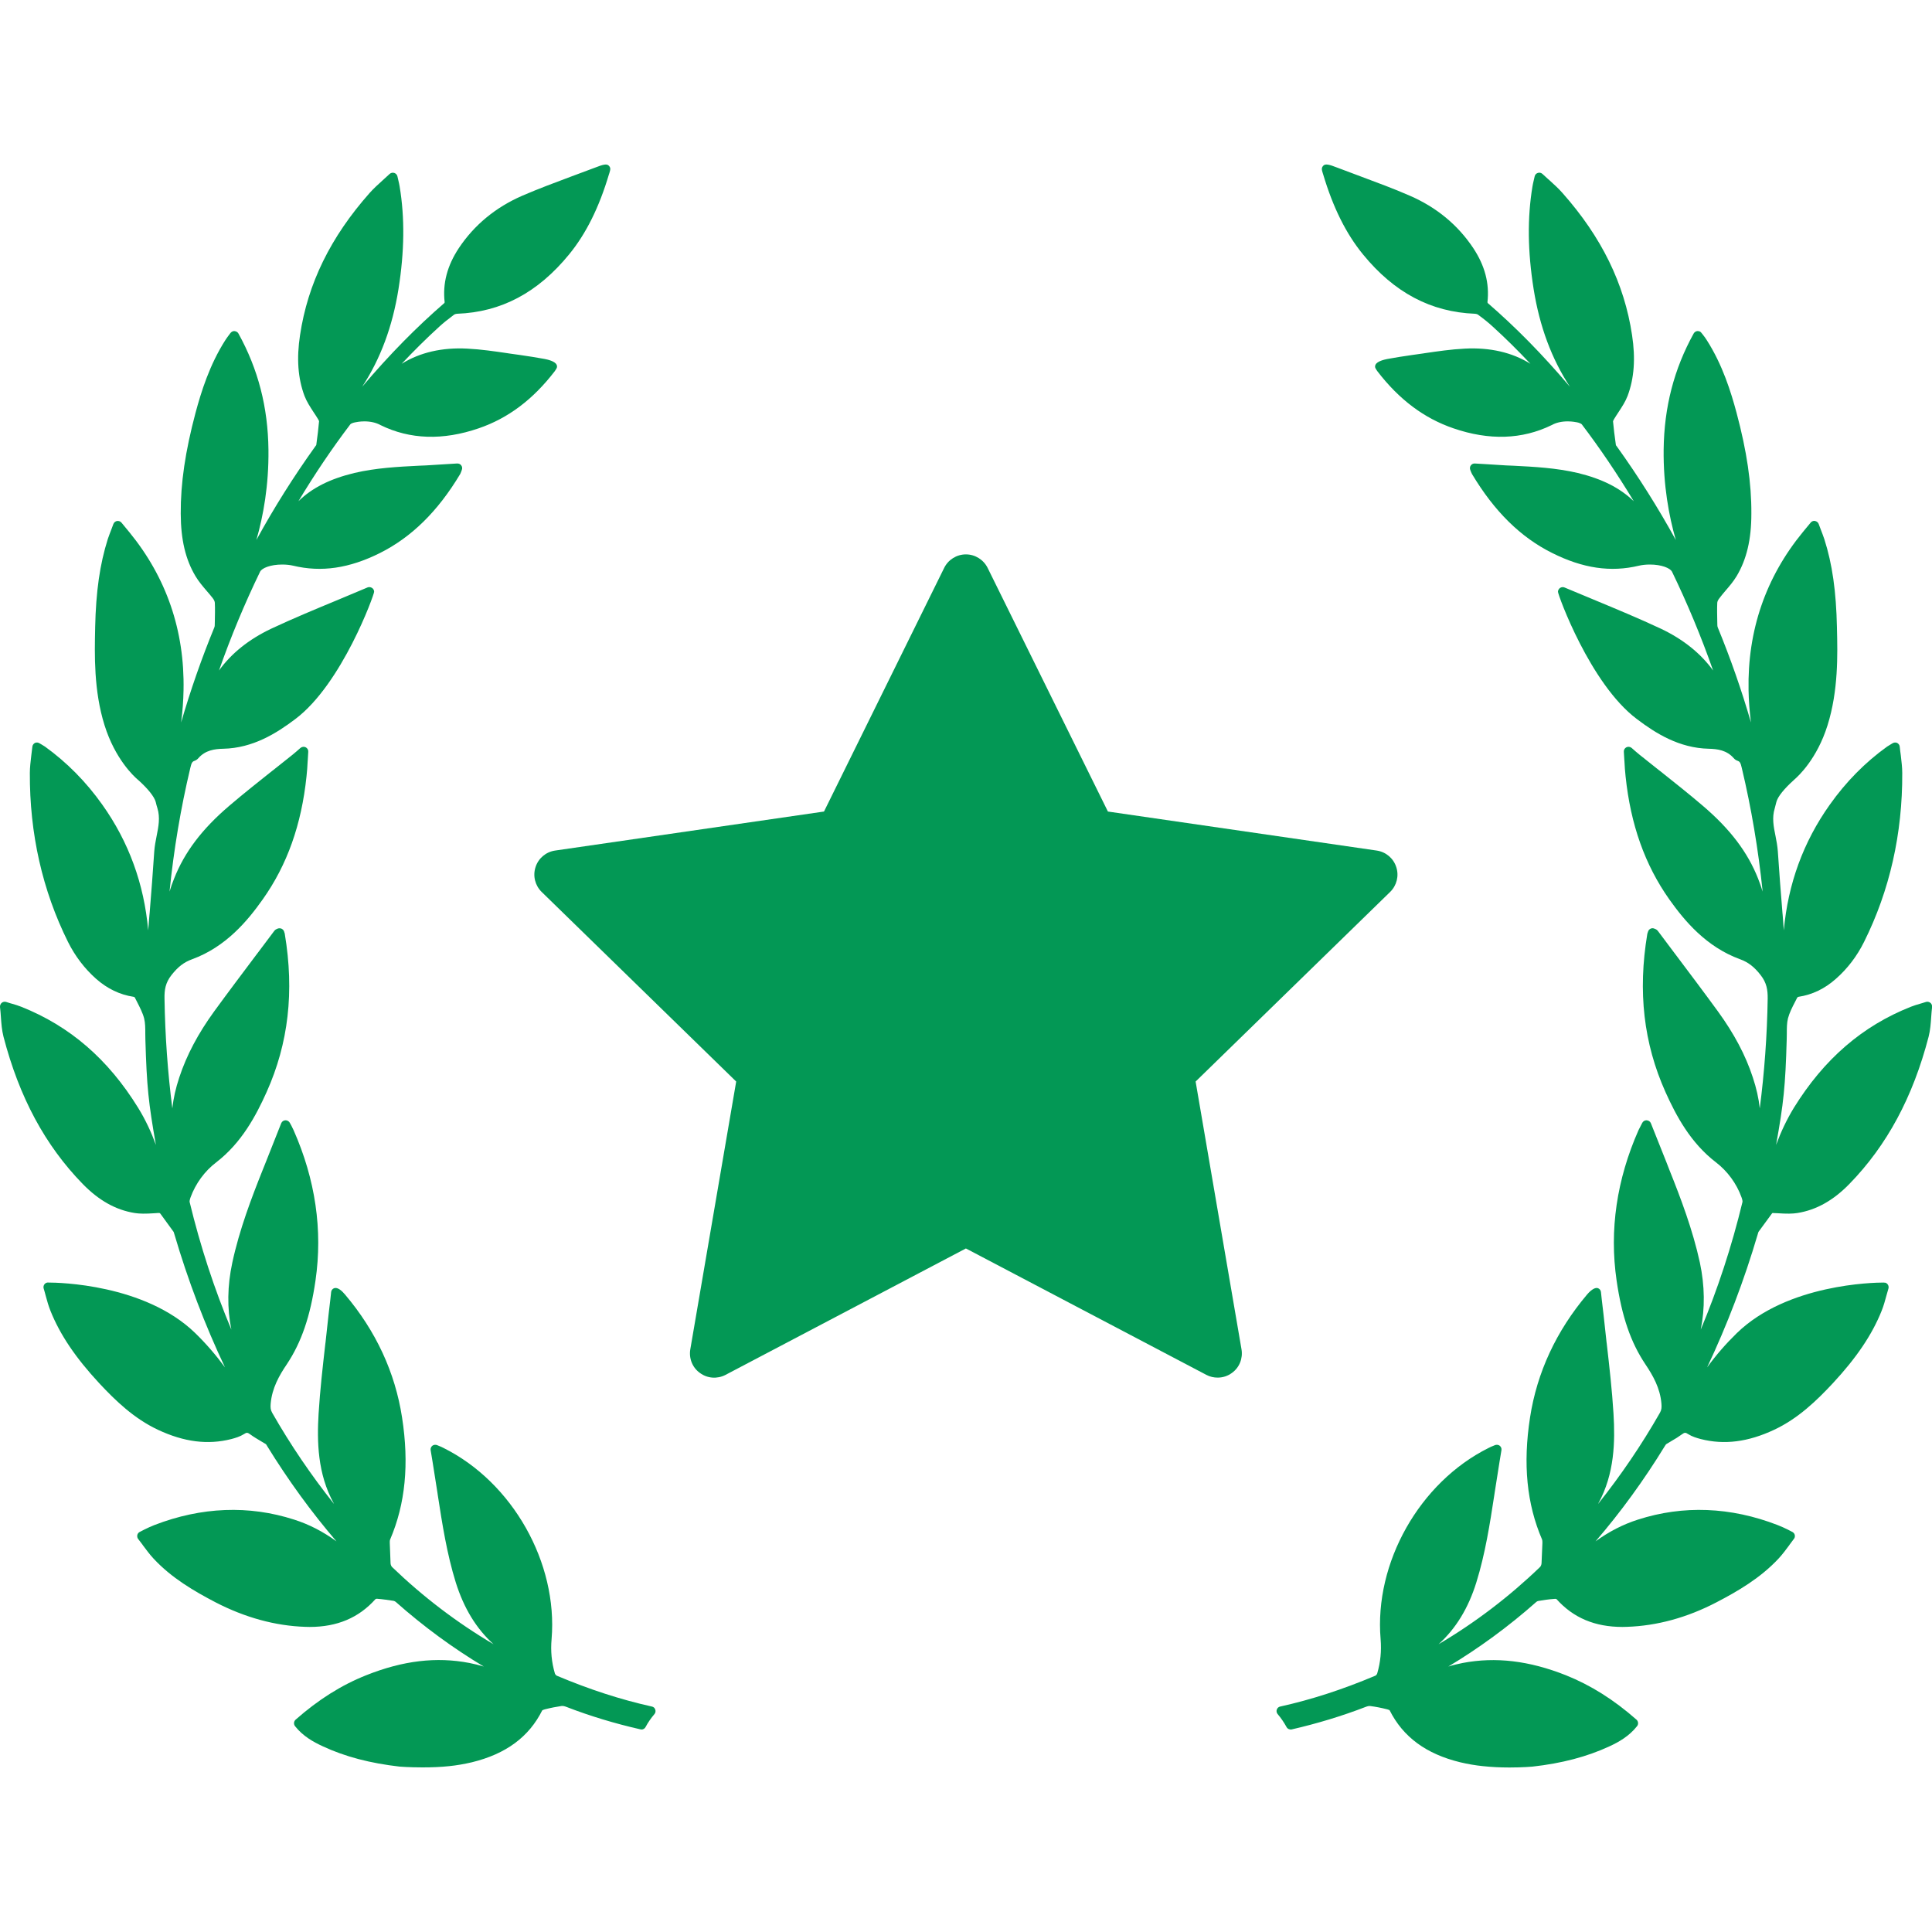 <svg width="20" height="20" viewBox="0 0 20 20" fill="none" xmlns="http://www.w3.org/2000/svg">
<g clip-path="url(#clip0_3459_4490)">
<path d="M19.983 10.381C19.971 10.371 19.952 10.367 19.938 10.372C19.921 10.377 19.904 10.382 19.889 10.387L19.882 10.389C19.845 10.4 19.813 10.409 19.781 10.422C19.278 10.621 18.882 10.964 18.57 11.468C18.494 11.593 18.434 11.722 18.386 11.852C18.464 11.417 18.482 11.248 18.496 10.761C18.497 10.741 18.497 10.72 18.497 10.7C18.497 10.643 18.497 10.59 18.509 10.542C18.524 10.485 18.553 10.427 18.582 10.372C18.59 10.356 18.598 10.34 18.605 10.327C18.607 10.324 18.615 10.319 18.618 10.319C18.761 10.297 18.889 10.236 19.006 10.132C19.125 10.027 19.223 9.899 19.297 9.75C19.562 9.218 19.695 8.63 19.692 8.002C19.692 7.942 19.684 7.883 19.677 7.819C19.673 7.79 19.669 7.761 19.666 7.73C19.665 7.713 19.654 7.699 19.64 7.691C19.625 7.684 19.607 7.685 19.592 7.694C19.583 7.699 19.576 7.704 19.569 7.708C19.555 7.716 19.545 7.722 19.535 7.729C19.309 7.891 19.109 8.094 18.942 8.33C18.668 8.715 18.509 9.151 18.466 9.631C18.462 9.578 18.458 9.524 18.454 9.471L18.452 9.451C18.435 9.242 18.418 9.025 18.404 8.812C18.4 8.758 18.39 8.705 18.38 8.654C18.36 8.557 18.342 8.464 18.372 8.368C18.378 8.346 18.384 8.324 18.389 8.302C18.403 8.247 18.47 8.164 18.573 8.072L18.576 8.069C18.614 8.036 18.809 7.859 18.919 7.507C19.031 7.149 19.023 6.776 19.016 6.503L19.016 6.496C19.008 6.121 18.968 5.839 18.885 5.58C18.874 5.547 18.861 5.514 18.848 5.48C18.841 5.462 18.834 5.444 18.827 5.424C18.821 5.408 18.806 5.396 18.789 5.393L18.781 5.392C18.766 5.392 18.753 5.399 18.744 5.41L18.663 5.508C18.278 5.977 18.089 6.528 18.101 7.144C18.103 7.253 18.111 7.364 18.126 7.479C18.028 7.141 17.913 6.813 17.783 6.497C17.78 6.49 17.778 6.481 17.778 6.474L17.777 6.431C17.776 6.369 17.774 6.304 17.777 6.241C17.777 6.23 17.784 6.211 17.799 6.193C17.819 6.166 17.841 6.14 17.864 6.113C17.904 6.067 17.944 6.019 17.977 5.965C18.081 5.791 18.13 5.585 18.13 5.318C18.132 5.003 18.083 4.671 17.977 4.274C17.919 4.058 17.832 3.777 17.669 3.522C17.658 3.504 17.646 3.488 17.633 3.471C17.627 3.464 17.621 3.455 17.614 3.447C17.605 3.434 17.593 3.427 17.572 3.427C17.556 3.428 17.541 3.438 17.533 3.452C17.329 3.821 17.227 4.214 17.222 4.655C17.218 5.023 17.276 5.34 17.348 5.59C17.164 5.255 16.96 4.932 16.74 4.625L16.735 4.618C16.73 4.611 16.727 4.608 16.728 4.61C16.714 4.511 16.704 4.431 16.698 4.362C16.698 4.361 16.699 4.355 16.709 4.338C16.724 4.313 16.74 4.289 16.757 4.263C16.791 4.211 16.826 4.158 16.849 4.098C16.917 3.916 16.932 3.711 16.895 3.469C16.815 2.935 16.579 2.454 16.175 1.998C16.134 1.951 16.088 1.91 16.04 1.866L16.026 1.854C16.007 1.837 15.988 1.819 15.968 1.801C15.955 1.789 15.937 1.784 15.92 1.79C15.903 1.795 15.891 1.808 15.887 1.825L15.878 1.864C15.872 1.89 15.867 1.91 15.864 1.93C15.81 2.255 15.814 2.602 15.876 2.992C15.938 3.38 16.062 3.714 16.252 4.004C15.967 3.668 15.69 3.387 15.401 3.137C15.4 3.136 15.398 3.131 15.398 3.129C15.42 2.934 15.372 2.751 15.251 2.568C15.091 2.328 14.87 2.145 14.592 2.025C14.426 1.952 14.253 1.889 14.085 1.826C14.004 1.796 13.923 1.766 13.84 1.734C13.757 1.701 13.721 1.695 13.701 1.713C13.677 1.736 13.682 1.756 13.693 1.792L13.697 1.804C13.799 2.147 13.934 2.419 14.11 2.634C14.434 3.03 14.813 3.23 15.268 3.248C15.284 3.249 15.296 3.254 15.301 3.258C15.365 3.305 15.413 3.344 15.454 3.382C15.586 3.502 15.716 3.631 15.843 3.766C15.654 3.648 15.423 3.595 15.163 3.609C15.021 3.616 14.88 3.637 14.743 3.657L14.738 3.658C14.698 3.663 14.658 3.669 14.618 3.675C14.53 3.687 14.441 3.702 14.363 3.716C14.332 3.722 14.256 3.739 14.239 3.776C14.233 3.788 14.233 3.802 14.24 3.814C14.246 3.825 14.253 3.835 14.26 3.845C14.485 4.137 14.742 4.33 15.046 4.434C15.416 4.561 15.756 4.55 16.062 4.401C16.108 4.375 16.165 4.362 16.229 4.362C16.278 4.362 16.314 4.37 16.326 4.372C16.344 4.375 16.369 4.386 16.374 4.392C16.564 4.642 16.744 4.909 16.913 5.189C16.77 5.051 16.585 4.957 16.332 4.896C16.11 4.844 15.884 4.832 15.665 4.821L15.592 4.818C15.523 4.814 15.454 4.81 15.384 4.805L15.265 4.798C15.25 4.798 15.235 4.805 15.226 4.818C15.216 4.831 15.214 4.848 15.22 4.864C15.225 4.877 15.233 4.899 15.238 4.907C15.469 5.293 15.74 5.561 16.067 5.724C16.386 5.884 16.675 5.926 16.966 5.856C17 5.848 17.039 5.844 17.079 5.844C17.203 5.844 17.289 5.882 17.308 5.917C17.468 6.247 17.611 6.591 17.734 6.941C17.605 6.763 17.424 6.618 17.195 6.509C16.967 6.402 16.73 6.304 16.497 6.207C16.397 6.166 16.297 6.124 16.197 6.082C16.182 6.075 16.164 6.077 16.15 6.086C16.137 6.095 16.128 6.11 16.128 6.126C16.128 6.158 16.461 7.08 16.944 7.443C17.14 7.592 17.383 7.744 17.689 7.751C17.78 7.753 17.875 7.766 17.947 7.848C17.957 7.86 17.972 7.871 17.988 7.876C18.012 7.884 18.019 7.899 18.031 7.95C18.13 8.366 18.202 8.794 18.247 9.23C18.233 9.185 18.218 9.141 18.2 9.096C18.092 8.822 17.91 8.582 17.627 8.341C17.482 8.217 17.329 8.096 17.182 7.979L17.175 7.974C17.108 7.92 17.041 7.867 16.974 7.814C16.96 7.803 16.947 7.791 16.931 7.778L16.89 7.742C16.875 7.73 16.854 7.727 16.836 7.736C16.819 7.745 16.808 7.763 16.81 7.783C16.812 7.812 16.814 7.84 16.815 7.867L16.816 7.879C16.819 7.934 16.822 7.986 16.828 8.037C16.88 8.536 17.028 8.953 17.281 9.311C17.438 9.532 17.662 9.802 18.013 9.93C18.098 9.961 18.16 10.009 18.226 10.094C18.288 10.173 18.3 10.246 18.299 10.338C18.293 10.721 18.265 11.101 18.217 11.474C18.206 11.37 18.182 11.264 18.145 11.153C18.07 10.923 17.951 10.7 17.784 10.47C17.639 10.271 17.489 10.072 17.344 9.879L17.334 9.866C17.276 9.79 17.219 9.713 17.163 9.638C17.152 9.623 17.137 9.617 17.128 9.614C17.116 9.608 17.101 9.607 17.088 9.613C17.075 9.619 17.065 9.629 17.061 9.643L17.059 9.648C17.056 9.655 17.055 9.661 17.053 9.667C16.953 10.265 17.015 10.801 17.241 11.305C17.352 11.552 17.501 11.831 17.763 12.032C17.882 12.123 17.977 12.252 18.028 12.394C18.039 12.424 18.039 12.438 18.038 12.443C17.927 12.902 17.782 13.345 17.606 13.764C17.651 13.543 17.648 13.311 17.597 13.07C17.523 12.73 17.397 12.399 17.284 12.117L17.251 12.032C17.198 11.9 17.145 11.766 17.09 11.628C17.083 11.61 17.066 11.598 17.044 11.597C17.026 11.597 17.01 11.607 17.001 11.623L16.984 11.656C16.976 11.671 16.969 11.685 16.962 11.699C16.736 12.21 16.659 12.734 16.735 13.256C16.789 13.629 16.881 13.896 17.033 14.123C17.111 14.239 17.186 14.37 17.199 14.53C17.202 14.568 17.201 14.594 17.184 14.624C16.993 14.959 16.778 15.274 16.544 15.568C16.545 15.566 16.545 15.565 16.546 15.563C16.715 15.255 16.72 14.921 16.703 14.635C16.688 14.39 16.66 14.146 16.633 13.909L16.631 13.895C16.621 13.8 16.61 13.706 16.6 13.611C16.594 13.557 16.588 13.503 16.581 13.449L16.573 13.375C16.571 13.358 16.561 13.344 16.546 13.337C16.52 13.323 16.477 13.345 16.43 13.4C16.11 13.779 15.911 14.207 15.839 14.673C15.764 15.156 15.805 15.569 15.963 15.936C15.967 15.946 15.967 15.966 15.967 15.972L15.958 16.183C15.957 16.199 15.949 16.216 15.942 16.222C15.622 16.53 15.27 16.798 14.892 17.021C15.071 16.859 15.2 16.648 15.283 16.381C15.375 16.085 15.423 15.776 15.469 15.477L15.473 15.45C15.489 15.345 15.506 15.241 15.523 15.133L15.543 15.012C15.546 14.995 15.539 14.977 15.525 14.966C15.512 14.956 15.492 14.953 15.476 14.96L15.459 14.967C15.441 14.974 15.425 14.981 15.41 14.989C14.695 15.345 14.225 16.178 14.292 16.968C14.302 17.091 14.291 17.207 14.257 17.323C14.254 17.333 14.244 17.344 14.239 17.346C13.9 17.489 13.578 17.594 13.253 17.666C13.236 17.669 13.223 17.681 13.217 17.698C13.212 17.714 13.215 17.731 13.226 17.744C13.262 17.786 13.292 17.831 13.318 17.878C13.328 17.898 13.353 17.907 13.371 17.903C13.636 17.842 13.893 17.764 14.137 17.67C14.157 17.662 14.172 17.659 14.186 17.661C14.24 17.668 14.298 17.679 14.361 17.695C14.374 17.698 14.385 17.704 14.385 17.704C14.524 17.981 14.763 18.157 15.116 18.243C15.192 18.261 15.272 18.275 15.351 18.283C15.434 18.292 15.527 18.297 15.626 18.297C15.764 18.297 15.862 18.288 15.863 18.288C16.169 18.254 16.43 18.185 16.661 18.078C16.756 18.034 16.864 17.974 16.947 17.869C16.963 17.849 16.96 17.819 16.941 17.802C16.706 17.595 16.467 17.445 16.21 17.342C15.829 17.191 15.482 17.15 15.142 17.215C15.091 17.225 15.041 17.237 14.993 17.252C15.311 17.061 15.616 16.838 15.904 16.583C15.909 16.578 15.918 16.574 15.925 16.573C15.973 16.565 16.035 16.555 16.099 16.551C16.105 16.551 16.112 16.553 16.113 16.554C16.287 16.748 16.51 16.842 16.796 16.842C16.811 16.842 16.825 16.842 16.84 16.841C17.151 16.831 17.464 16.746 17.769 16.587C17.992 16.471 18.223 16.336 18.411 16.135C18.453 16.09 18.49 16.039 18.523 15.995L18.526 15.99C18.541 15.971 18.555 15.951 18.57 15.931C18.579 15.921 18.582 15.907 18.58 15.893C18.578 15.88 18.57 15.868 18.557 15.86C18.554 15.858 18.474 15.815 18.401 15.787C17.915 15.599 17.424 15.58 16.956 15.731C16.802 15.78 16.658 15.854 16.517 15.956C16.777 15.654 17.018 15.323 17.236 14.967C17.239 14.963 17.245 14.953 17.247 14.951C17.266 14.939 17.286 14.927 17.305 14.916C17.34 14.896 17.376 14.874 17.41 14.849C17.439 14.828 17.447 14.827 17.476 14.846C17.517 14.872 17.565 14.886 17.606 14.897C17.849 14.959 18.095 14.928 18.366 14.801C18.613 14.685 18.804 14.501 18.973 14.32C19.218 14.056 19.379 13.818 19.478 13.571C19.499 13.519 19.514 13.465 19.529 13.409C19.535 13.386 19.542 13.362 19.549 13.339C19.556 13.314 19.543 13.288 19.519 13.279L19.498 13.277C19.398 13.277 18.504 13.292 17.981 13.799C17.867 13.91 17.765 14.027 17.672 14.155C17.879 13.717 18.055 13.256 18.196 12.777L18.198 12.77C18.2 12.764 18.202 12.755 18.204 12.752L18.341 12.565C18.346 12.557 18.346 12.557 18.355 12.557C18.358 12.557 18.362 12.557 18.366 12.558L18.396 12.559C18.497 12.566 18.557 12.565 18.607 12.557C18.801 12.526 18.977 12.428 19.144 12.257C19.534 11.857 19.802 11.358 19.965 10.732C19.982 10.665 19.987 10.597 19.992 10.525C19.994 10.492 19.997 10.459 20.001 10.424C20.002 10.407 19.996 10.391 19.983 10.381Z" fill="#039855"/>
<path d="M6.748 17.666C6.424 17.594 6.101 17.489 5.762 17.346C5.758 17.344 5.747 17.333 5.744 17.323C5.71 17.207 5.699 17.091 5.71 16.968C5.776 16.178 5.306 15.345 4.591 14.989C4.576 14.981 4.56 14.974 4.542 14.967L4.525 14.96C4.509 14.953 4.489 14.956 4.476 14.966C4.462 14.977 4.455 14.995 4.458 15.012L4.478 15.133C4.495 15.241 4.512 15.345 4.528 15.45L4.532 15.478C4.578 15.776 4.626 16.085 4.718 16.381C4.802 16.648 4.93 16.859 5.109 17.021C4.731 16.798 4.379 16.53 4.059 16.222C4.052 16.216 4.044 16.199 4.043 16.184L4.035 15.973C4.035 15.966 4.034 15.946 4.039 15.936C4.196 15.569 4.237 15.156 4.162 14.673C4.09 14.207 3.892 13.779 3.571 13.4C3.534 13.356 3.501 13.333 3.473 13.333C3.466 13.333 3.46 13.335 3.455 13.337C3.44 13.344 3.43 13.358 3.428 13.375L3.42 13.449C3.413 13.503 3.407 13.557 3.401 13.611C3.391 13.706 3.381 13.8 3.37 13.895L3.368 13.909C3.341 14.146 3.313 14.39 3.298 14.635C3.281 14.921 3.286 15.255 3.455 15.563C3.456 15.565 3.457 15.566 3.457 15.568C3.223 15.274 3.008 14.959 2.817 14.624C2.8 14.594 2.799 14.568 2.802 14.53C2.816 14.37 2.89 14.239 2.969 14.123C3.12 13.896 3.212 13.629 3.266 13.256C3.342 12.734 3.265 12.21 3.039 11.699C3.033 11.685 3.025 11.671 3.018 11.656L3 11.623C2.991 11.607 2.973 11.596 2.954 11.597C2.935 11.598 2.918 11.61 2.911 11.628C2.856 11.766 2.803 11.9 2.751 12.032L2.717 12.117C2.604 12.4 2.478 12.73 2.405 13.07C2.353 13.311 2.35 13.543 2.395 13.764C2.219 13.345 2.074 12.902 1.963 12.443C1.962 12.438 1.962 12.424 1.973 12.394C2.025 12.252 2.119 12.123 2.239 12.032C2.5 11.831 2.649 11.552 2.76 11.305C2.986 10.801 3.048 10.265 2.948 9.667C2.947 9.661 2.945 9.655 2.942 9.648L2.941 9.643C2.936 9.629 2.926 9.619 2.913 9.613C2.9 9.608 2.884 9.609 2.874 9.613C2.864 9.617 2.849 9.623 2.839 9.637C2.782 9.713 2.725 9.789 2.667 9.866L2.657 9.879C2.512 10.072 2.362 10.271 2.217 10.47C2.05 10.7 1.932 10.923 1.856 11.153C1.819 11.264 1.795 11.37 1.784 11.474C1.736 11.101 1.709 10.721 1.703 10.338C1.701 10.246 1.713 10.173 1.775 10.094C1.842 10.009 1.903 9.961 1.989 9.93C2.339 9.802 2.563 9.532 2.72 9.31C2.973 8.953 3.121 8.536 3.173 8.037C3.179 7.986 3.182 7.934 3.185 7.879L3.186 7.867C3.188 7.84 3.189 7.812 3.191 7.783C3.193 7.763 3.182 7.745 3.165 7.736C3.148 7.727 3.126 7.73 3.111 7.742L3.07 7.778C3.054 7.791 3.041 7.803 3.027 7.814C2.96 7.867 2.893 7.92 2.826 7.974L2.819 7.979C2.672 8.096 2.519 8.217 2.374 8.341C2.091 8.582 1.91 8.822 1.802 9.096C1.784 9.141 1.768 9.185 1.755 9.23C1.799 8.794 1.871 8.366 1.97 7.95C1.982 7.899 1.989 7.884 2.014 7.876C2.029 7.871 2.044 7.86 2.054 7.848C2.126 7.766 2.221 7.753 2.312 7.751C2.618 7.744 2.861 7.592 3.058 7.443C3.54 7.08 3.873 6.157 3.873 6.126C3.873 6.11 3.865 6.095 3.851 6.086C3.837 6.077 3.819 6.075 3.805 6.081C3.704 6.124 3.604 6.166 3.5 6.209C3.271 6.304 3.034 6.402 2.806 6.509C2.577 6.618 2.396 6.762 2.267 6.941C2.39 6.59 2.533 6.247 2.693 5.917C2.712 5.881 2.798 5.844 2.922 5.844C2.962 5.844 3.001 5.848 3.035 5.856C3.326 5.926 3.615 5.884 3.935 5.724C4.261 5.56 4.533 5.293 4.764 4.907C4.768 4.899 4.777 4.877 4.781 4.864C4.787 4.848 4.785 4.831 4.775 4.818C4.766 4.805 4.752 4.798 4.733 4.798C4.733 4.798 4.733 4.798 4.733 4.798L4.618 4.805C4.547 4.81 4.478 4.814 4.409 4.818L4.336 4.821C4.117 4.832 3.891 4.844 3.669 4.896C3.416 4.957 3.231 5.05 3.089 5.189C3.257 4.909 3.437 4.642 3.627 4.392C3.632 4.385 3.657 4.375 3.677 4.372C3.687 4.37 3.723 4.362 3.772 4.362C3.836 4.362 3.893 4.375 3.94 4.401C4.244 4.55 4.585 4.561 4.955 4.434C5.259 4.33 5.516 4.137 5.741 3.845C5.748 3.835 5.755 3.825 5.761 3.814C5.768 3.802 5.768 3.788 5.762 3.776C5.745 3.739 5.669 3.722 5.638 3.716C5.56 3.702 5.471 3.687 5.384 3.675C5.343 3.669 5.303 3.664 5.263 3.658L5.258 3.657C5.121 3.637 4.98 3.616 4.838 3.609C4.578 3.595 4.347 3.648 4.158 3.766C4.285 3.631 4.415 3.502 4.547 3.382C4.588 3.344 4.636 3.306 4.7 3.258C4.705 3.254 4.717 3.249 4.733 3.248C5.188 3.231 5.567 3.03 5.891 2.634C6.067 2.419 6.202 2.147 6.304 1.804L6.308 1.792C6.319 1.756 6.325 1.736 6.3 1.713C6.28 1.695 6.246 1.701 6.158 1.736C6.078 1.766 5.997 1.796 5.914 1.827C5.748 1.889 5.576 1.953 5.409 2.025C5.132 2.145 4.91 2.328 4.75 2.568C4.629 2.751 4.581 2.935 4.603 3.128C4.603 3.131 4.601 3.136 4.601 3.136C4.311 3.387 4.034 3.668 3.749 4.004C3.939 3.714 4.063 3.38 4.125 2.993C4.187 2.602 4.191 2.255 4.137 1.93C4.134 1.91 4.129 1.89 4.123 1.864L4.114 1.825C4.11 1.808 4.097 1.795 4.081 1.79C4.064 1.785 4.046 1.789 4.033 1.801C4.013 1.82 3.994 1.837 3.975 1.854L3.962 1.866C3.913 1.91 3.867 1.952 3.826 1.998C3.422 2.454 3.186 2.935 3.106 3.469C3.069 3.711 3.084 3.916 3.152 4.098C3.175 4.158 3.21 4.211 3.245 4.265C3.261 4.289 3.277 4.313 3.292 4.338C3.303 4.356 3.303 4.361 3.303 4.36C3.297 4.432 3.287 4.511 3.274 4.607C3.274 4.608 3.272 4.611 3.266 4.618L3.261 4.625C3.041 4.932 2.837 5.255 2.654 5.59C2.726 5.34 2.783 5.024 2.779 4.656C2.774 4.214 2.672 3.821 2.468 3.452C2.46 3.438 2.446 3.429 2.425 3.427C2.41 3.427 2.396 3.435 2.386 3.447C2.38 3.456 2.374 3.464 2.368 3.471C2.355 3.488 2.343 3.505 2.332 3.522C2.169 3.777 2.082 4.058 2.024 4.274C1.918 4.672 1.869 5.003 1.871 5.318C1.872 5.586 1.92 5.791 2.024 5.965C2.057 6.02 2.097 6.067 2.138 6.115C2.16 6.14 2.182 6.166 2.203 6.193C2.217 6.211 2.224 6.23 2.224 6.241C2.227 6.304 2.225 6.369 2.224 6.431L2.223 6.474C2.223 6.482 2.221 6.49 2.218 6.497C2.088 6.813 1.973 7.142 1.875 7.479C1.89 7.364 1.898 7.253 1.9 7.144C1.912 6.528 1.723 5.978 1.338 5.508L1.258 5.411C1.248 5.399 1.235 5.393 1.22 5.393L1.212 5.393C1.195 5.396 1.18 5.408 1.174 5.424C1.167 5.444 1.16 5.462 1.153 5.48C1.14 5.514 1.127 5.547 1.116 5.58C1.034 5.839 0.993 6.121 0.985 6.496L0.985 6.503C0.979 6.776 0.97 7.15 1.082 7.507C1.192 7.859 1.387 8.037 1.424 8.069L1.428 8.072C1.531 8.164 1.598 8.248 1.612 8.302C1.617 8.324 1.623 8.346 1.63 8.368C1.659 8.464 1.641 8.557 1.621 8.656C1.611 8.707 1.601 8.758 1.597 8.812C1.583 9.025 1.566 9.242 1.549 9.452L1.547 9.471C1.543 9.524 1.539 9.578 1.534 9.631C1.492 9.152 1.333 8.715 1.059 8.33C0.892 8.094 0.692 7.892 0.466 7.729C0.456 7.722 0.446 7.716 0.432 7.708C0.425 7.704 0.418 7.699 0.408 7.694C0.394 7.685 0.376 7.684 0.361 7.691C0.347 7.699 0.336 7.714 0.335 7.73C0.332 7.761 0.328 7.79 0.324 7.82C0.317 7.883 0.309 7.942 0.309 8.002C0.306 8.63 0.439 9.218 0.704 9.751C0.778 9.899 0.876 10.027 0.994 10.132C1.112 10.236 1.24 10.297 1.383 10.319C1.386 10.319 1.394 10.324 1.395 10.325C1.403 10.341 1.411 10.356 1.419 10.372C1.447 10.427 1.477 10.485 1.492 10.542C1.504 10.591 1.504 10.644 1.504 10.7C1.504 10.72 1.504 10.741 1.505 10.762C1.519 11.248 1.537 11.417 1.614 11.852C1.567 11.723 1.507 11.593 1.43 11.468C1.119 10.964 0.723 10.622 0.22 10.422C0.188 10.409 0.156 10.4 0.119 10.389L0.111 10.387C0.096 10.382 0.08 10.378 0.063 10.372C0.048 10.367 0.03 10.371 0.018 10.381C0.005 10.392 -0.001 10.408 0 10.424C0.004 10.459 0.007 10.492 0.009 10.525C0.014 10.597 0.019 10.664 0.036 10.731C0.199 11.358 0.467 11.857 0.857 12.257C1.024 12.428 1.2 12.526 1.394 12.557C1.443 12.565 1.504 12.566 1.605 12.559L1.634 12.557C1.639 12.557 1.643 12.557 1.646 12.557C1.654 12.557 1.655 12.557 1.661 12.565L1.797 12.752C1.799 12.755 1.801 12.764 1.803 12.77L1.805 12.776C1.946 13.256 2.122 13.717 2.329 14.155C2.235 14.027 2.133 13.909 2.02 13.799C1.497 13.292 0.603 13.277 0.503 13.277L0.49 13.277L0.482 13.279C0.458 13.287 0.445 13.314 0.452 13.338C0.459 13.362 0.466 13.385 0.473 13.413C0.487 13.465 0.502 13.519 0.523 13.571C0.622 13.818 0.783 14.056 1.028 14.32C1.197 14.501 1.388 14.685 1.635 14.801C1.906 14.928 2.151 14.959 2.395 14.897C2.436 14.886 2.484 14.872 2.525 14.846C2.554 14.827 2.562 14.828 2.591 14.849C2.625 14.874 2.661 14.895 2.696 14.916C2.715 14.927 2.735 14.939 2.753 14.95C2.756 14.953 2.762 14.963 2.764 14.967C2.983 15.323 3.224 15.654 3.483 15.956C3.343 15.854 3.199 15.78 3.045 15.731C2.577 15.58 2.086 15.599 1.599 15.787C1.527 15.815 1.447 15.858 1.442 15.861C1.431 15.868 1.423 15.88 1.421 15.893C1.419 15.907 1.422 15.921 1.43 15.931C1.445 15.951 1.46 15.97 1.475 15.99L1.478 15.995C1.511 16.039 1.548 16.09 1.59 16.135C1.777 16.336 2.009 16.471 2.231 16.587C2.537 16.745 2.85 16.831 3.161 16.841C3.176 16.841 3.19 16.842 3.205 16.842C3.491 16.842 3.714 16.747 3.886 16.555C3.889 16.553 3.896 16.55 3.9 16.55C3.966 16.555 4.028 16.565 4.075 16.572C4.082 16.574 4.092 16.578 4.097 16.583C4.385 16.838 4.689 17.061 5.008 17.252C4.959 17.237 4.91 17.225 4.859 17.215C4.519 17.149 4.172 17.19 3.791 17.342C3.534 17.444 3.295 17.595 3.06 17.802C3.041 17.819 3.038 17.848 3.054 17.869C3.137 17.974 3.245 18.033 3.34 18.077C3.571 18.185 3.832 18.253 4.138 18.288C4.139 18.288 4.237 18.296 4.375 18.296C4.474 18.296 4.567 18.292 4.65 18.283C4.729 18.275 4.808 18.261 4.885 18.243C5.238 18.157 5.476 17.98 5.613 17.706C5.616 17.704 5.626 17.698 5.64 17.695C5.703 17.679 5.761 17.668 5.815 17.66C5.828 17.659 5.844 17.662 5.864 17.67C6.107 17.764 6.365 17.842 6.629 17.902C6.633 17.903 6.637 17.904 6.641 17.904C6.658 17.904 6.675 17.894 6.683 17.878C6.708 17.831 6.739 17.786 6.775 17.744C6.786 17.731 6.789 17.713 6.783 17.697C6.778 17.681 6.765 17.669 6.748 17.666Z" fill="#039855"/>
<path d="M12.377 11.196L14.391 9.233C14.459 9.166 14.484 9.067 14.454 8.976C14.425 8.885 14.347 8.819 14.252 8.805L11.469 8.401L10.224 5.879C10.181 5.793 10.094 5.739 9.999 5.739C9.904 5.739 9.816 5.793 9.774 5.879L8.53 8.401L5.746 8.805C5.651 8.819 5.573 8.885 5.544 8.976C5.514 9.067 5.539 9.166 5.607 9.233L7.621 11.196L7.146 13.968C7.13 14.062 7.168 14.158 7.246 14.213C7.323 14.27 7.425 14.277 7.51 14.233L9.999 12.924L12.489 14.233C12.525 14.252 12.565 14.261 12.605 14.261C12.657 14.261 12.709 14.245 12.752 14.213C12.83 14.158 12.868 14.062 12.852 13.968L12.377 11.196Z" fill="#039855"/>
</g>
<defs>
<clipPath id="clip0_3459_4490">
<rect width="20" height="20" fill="white"/>
</clipPath>
</defs>
</svg>
